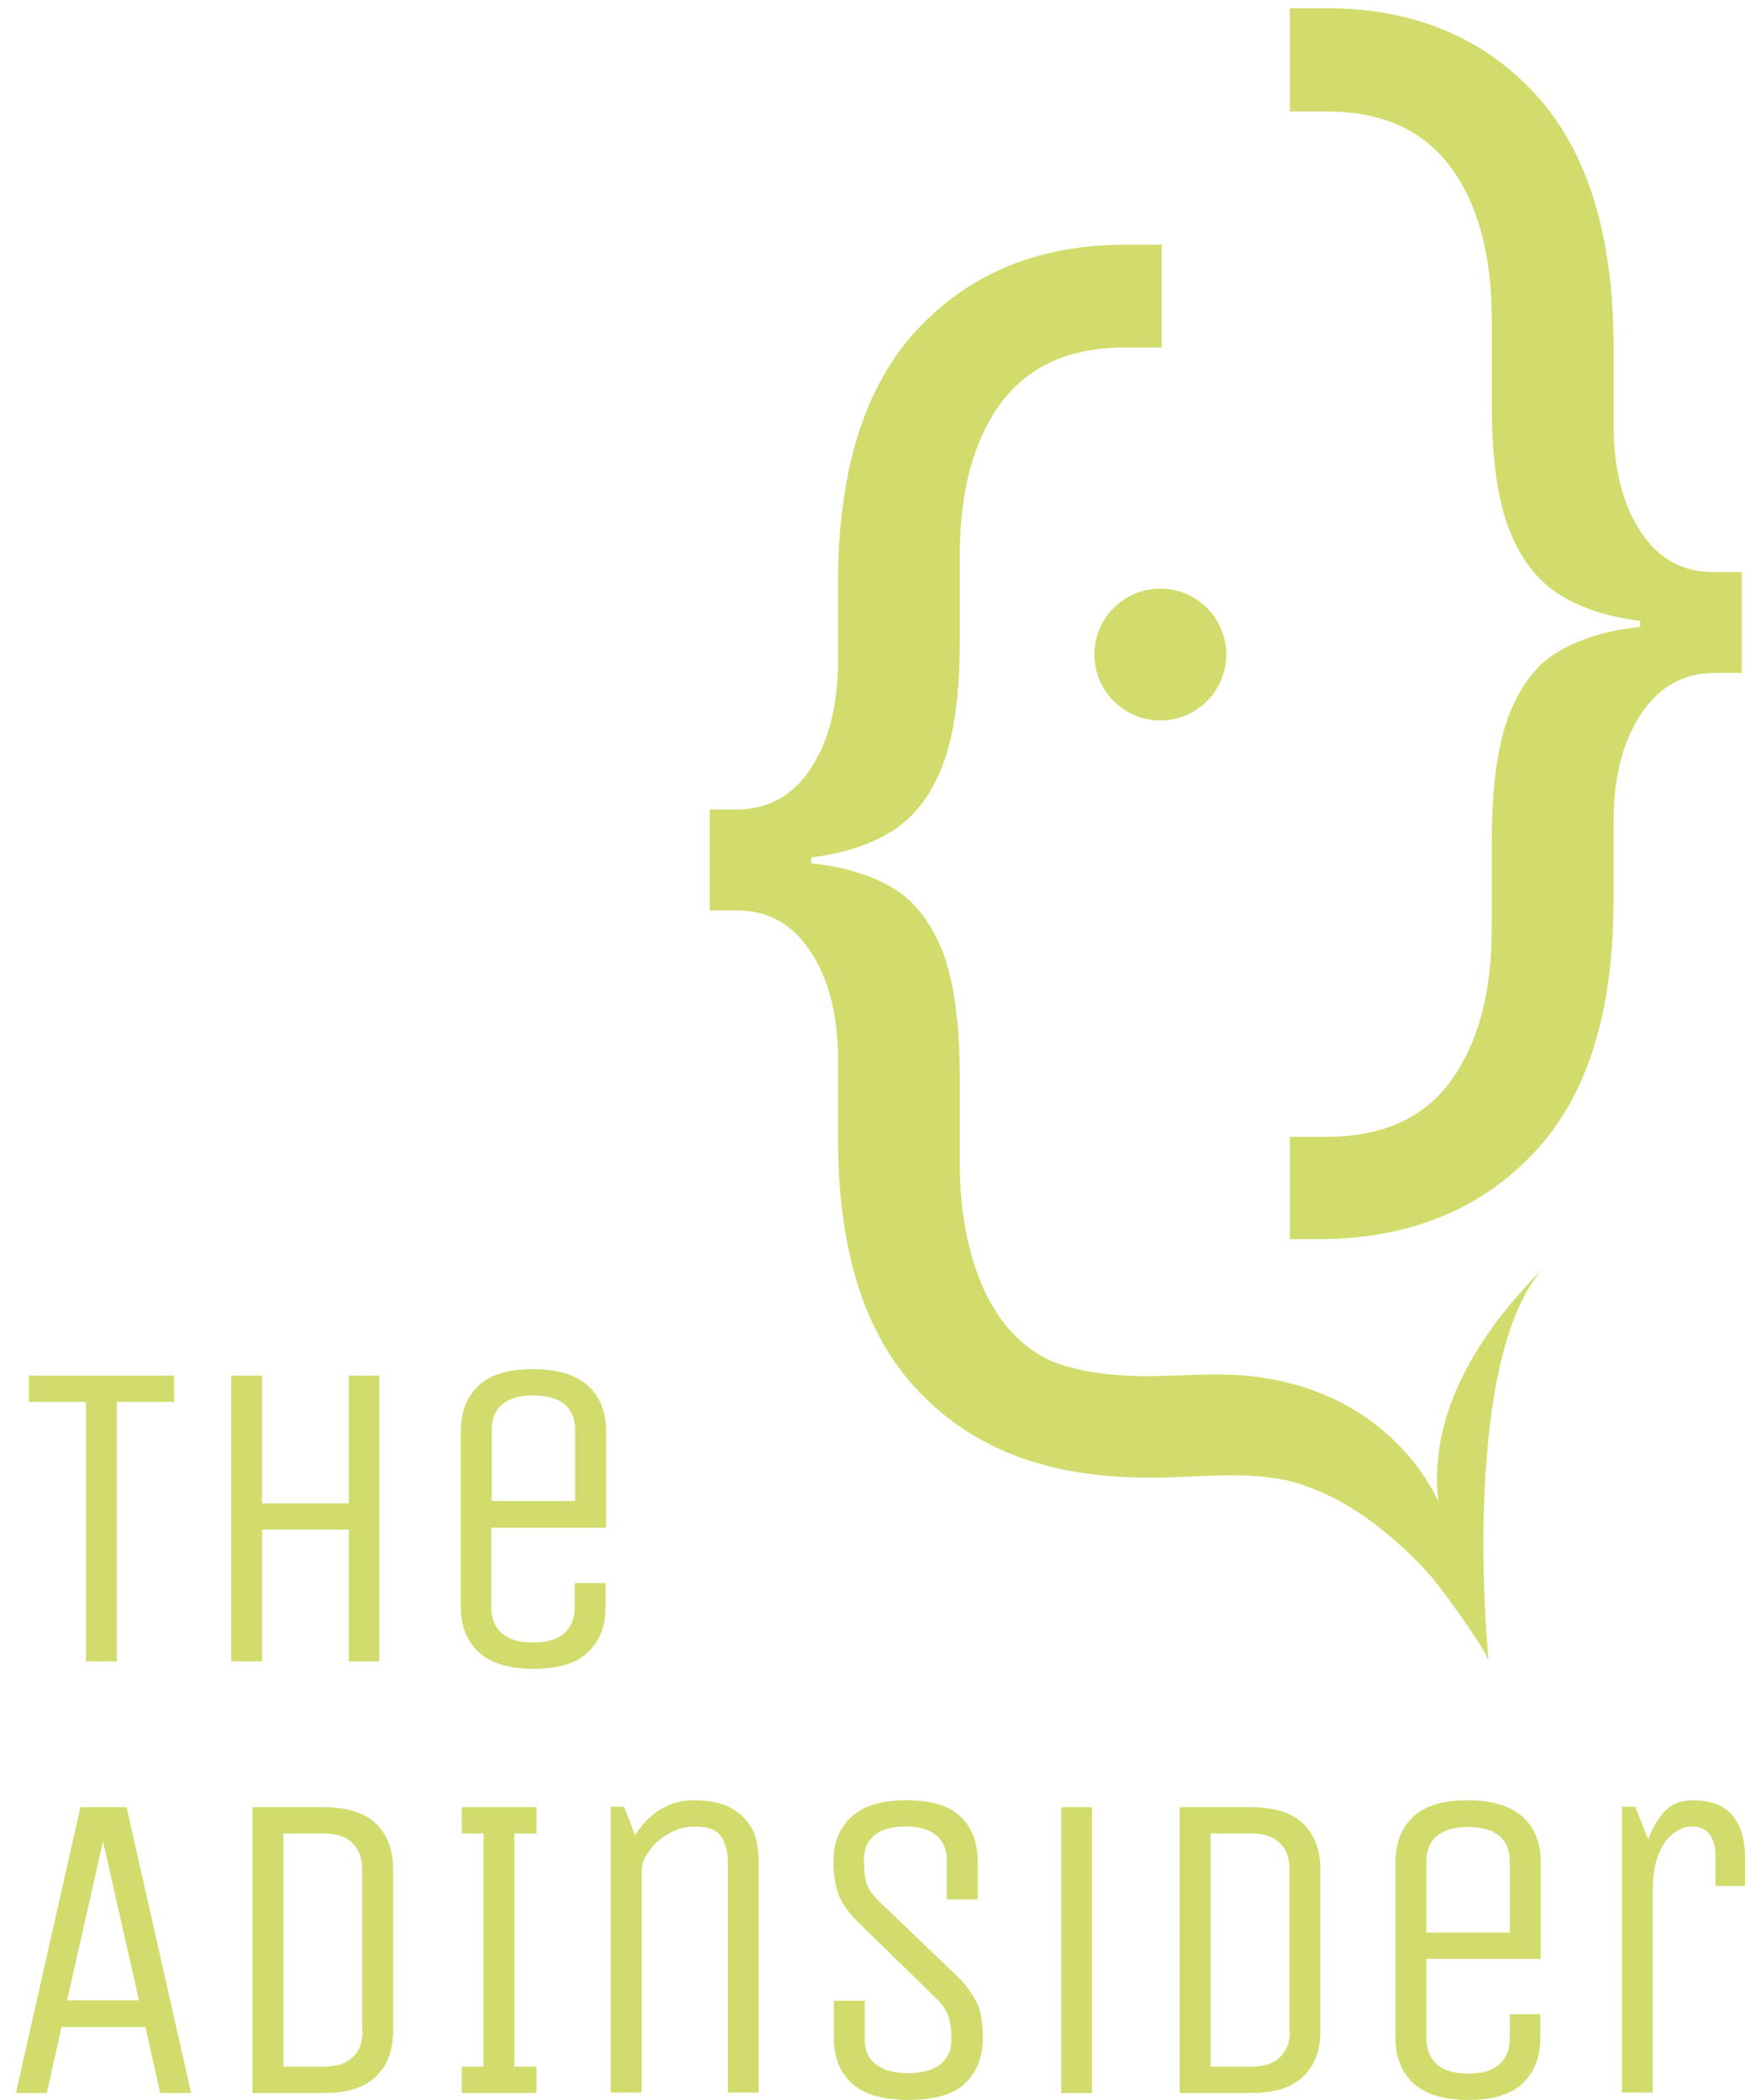 <svg xmlns="http://www.w3.org/2000/svg" xmlns:xlink="http://www.w3.org/1999/xlink" id="Ebene_1" x="0px" y="0px" viewBox="0 0 472.7 568.92" style="enable-background:new 0 0 472.7 568.92;" xml:space="preserve"><style type="text/css">	.st0{fill:#D1DC6C;}</style><g>	<polygon class="st0" points="23.29,450.13 31.66,450.13 31.66,379.81 47.14,379.81 47.14,372.69 7.8,372.69 7.8,379.81   23.29,379.81  "></polygon>	<polygon class="st0" points="94.48,450.13 102.73,450.13 102.73,372.69 94.48,372.69 94.48,407.29 71,407.29 71,372.69   62.63,372.69 62.63,450.13 71,450.13 71,414.41 94.48,414.41  "></polygon>	<path class="st0" d="M144.32,370.94c-6.62,0-11.62,1.5-14.74,4.5c-3.12,3-4.75,6.99-4.75,12.24v47.71c0,5.12,1.62,9.24,4.87,12.24  c3.25,3,8.24,4.5,14.86,4.5c6.62,0,11.62-1.5,14.74-4.5c3.12-3,4.75-6.99,4.75-12.24v-6.5h-8.37v6.5c0,3-0.87,5.25-2.75,6.99  c-1.87,1.75-4.62,2.62-8.49,2.62s-6.74-0.87-8.62-2.62c-1.87-1.75-2.75-4-2.75-6.99v-21.48h31.1v-26.23  c0-5.12-1.62-9.24-4.87-12.24C155.94,372.44,151.07,370.94,144.32,370.94z M155.81,406.66H133.2v-19.11c0-3,0.87-5.37,2.75-6.99  c1.87-1.62,4.62-2.5,8.49-2.5s6.74,0.87,8.62,2.5c1.87,1.62,2.75,4,2.75,6.99L155.81,406.66L155.81,406.66z"></path>	<path class="st0" d="M21.79,489.6L4.3,567.04h8.37l4-17.86H39.4l4,17.86h8.37L34.28,489.6H21.79z M18.17,541.94l9.74-43.09  l9.74,43.09H18.17z"></path>	<path class="st0" d="M87.61,489.6H68.38v77.44h19.24c6.5,0,11.24-1.5,14.24-4.5c3.12-3,4.62-6.99,4.62-12.24v-44.09  c0-5.12-1.62-9.24-4.75-12.24C98.73,491.1,93.98,489.6,87.61,489.6z M98.23,550.3c0,3-0.87,5.25-2.62,6.99  c-1.75,1.75-4.37,2.62-7.99,2.62H76.75v-63.2h10.87c3.5,0,6.12,0.87,7.87,2.62c1.75,1.75,2.62,4,2.62,6.99v43.97H98.23z"></path>	<polygon class="st0" points="125.09,496.72 130.96,496.72 130.96,559.92 125.09,559.92 125.09,567.04 145.32,567.04 145.32,559.92   139.32,559.92 139.32,496.72 145.32,496.72 145.32,489.6 125.09,489.6  "></polygon>	<path class="st0" d="M198.28,489.98c-2.5-1.5-6-2.25-10.37-2.25c-3.37,0-6.5,0.87-9.24,2.62c-2.75,1.75-5,4.12-6.62,6.87l-3-7.74  h-3.62v77.44h8.37v-60.2c0-1.62,0.62-3.37,2-5.12c1.25-1.87,3-3.5,5.25-4.75c2.12-1.25,4.5-2,6.99-2c3.75,0,6.12,0.87,7.37,2.75  c1.12,1.87,1.75,4.12,1.75,6.74v62.58h8.37v-62.58c0-3.12-0.5-6-1.62-8.49C202.65,493.47,200.9,491.47,198.28,489.98z"></path>	<path class="st0" d="M259.86,535.94l-21.36-20.48c-2-1.87-3.25-3.62-3.75-5.25c-0.5-1.62-0.75-3.75-0.75-6.25  c0-2.75,0.87-5,2.75-6.62c1.87-1.62,4.62-2.5,8.49-2.5c3.87,0,6.62,0.87,8.49,2.5s2.75,3.87,2.75,6.62v10.62h8.37v-10.12  c0-5.12-1.5-9.24-4.62-12.24c-3-3-7.87-4.5-14.61-4.5c-6.74,0-11.74,1.5-14.99,4.5s-4.87,6.99-4.87,12.24  c0,3.37,0.5,6.37,1.37,8.74c0.87,2.37,2.62,4.87,5.12,7.37l20.98,20.48c2,1.87,3.25,3.75,3.75,5.37c0.5,1.62,0.75,3.75,0.75,6.25  c0,2.75-1,4.87-2.87,6.5c-2,1.62-4.87,2.5-8.87,2.5c-4,0-6.87-0.87-8.87-2.5c-2-1.62-2.87-3.87-2.87-6.5v-10.62h-8.37v10.12  c0,5.12,1.62,9.24,4.87,12.24c3.25,3,8.37,4.5,15.36,4.5c7.12,0,12.24-1.5,15.36-4.5c3.12-3,4.75-6.99,4.75-12.24  c0-3.5-0.37-6.5-1.25-8.87C263.86,540.94,262.23,538.44,259.86,535.94z"></path>	<rect x="287.46" y="489.6" class="st0" width="8.37" height="77.44"></rect>	<path class="st0" d="M338.8,489.6h-19.24v77.44h19.24c6.5,0,11.24-1.5,14.24-4.5c3.12-3,4.62-6.99,4.62-12.24v-44.09  c0-5.12-1.62-9.24-4.75-12.24C349.92,491.1,345.17,489.6,338.8,489.6z M349.42,550.3c0,3-0.87,5.25-2.62,6.99  c-1.75,1.75-4.37,2.62-7.99,2.62h-10.87v-63.2h10.87c3.5,0,6.12,0.87,7.87,2.62s2.62,4,2.62,6.99v43.97H349.42z"></path>	<path class="st0" d="M397.51,487.73c-6.62,0-11.62,1.5-14.74,4.5c-3.12,3-4.75,6.99-4.75,12.24v47.71c0,5.12,1.62,9.24,4.87,12.24  c3.25,3,8.24,4.5,14.86,4.5s11.62-1.5,14.74-4.5c3.12-3,4.75-6.99,4.75-12.24v-6.5H409v6.5c0,3-0.87,5.25-2.75,6.99  s-4.62,2.62-8.49,2.62c-3.87,0-6.74-0.87-8.62-2.62s-2.75-4-2.75-6.99v-21.48h30.98v-26.23c0-5.12-1.62-9.24-4.87-12.24  C409.12,489.23,404.13,487.73,397.51,487.73z M409,523.57h-22.61v-19.11c0-3,0.87-5.37,2.75-6.99c1.87-1.62,4.62-2.5,8.49-2.5  c3.87,0,6.74,0.87,8.62,2.5c1.87,1.62,2.75,4,2.75,6.99V523.57z"></path>	<path class="st0" d="M469.08,491.6c-2.37-2.62-6-3.87-10.49-3.87c-3.12,0-5.75,1-7.62,3s-3.37,4.5-4.5,7.62l-3.5-8.87h-3.62v77.44  h8.37v-54.46c0-4.25,0.5-7.62,1.62-10.24s2.5-4.5,4.12-5.62c1.62-1.25,3.25-1.75,4.75-1.75c2.25,0,4,0.75,5,2.25  c1,1.5,1.5,3.37,1.5,5.62v8.24h7.99v-7.74C472.7,498.09,471.45,494.22,469.08,491.6z"></path>	<g>		<path class="st0" d="M444.47,144.11c-4.87-7.37-7.37-17.11-7.37-29.1V94.15c0-30.48-7.12-53.46-21.36-68.82   s-33.1-23.11-56.46-23.11h-9.87v27.98h9.87c15.11,0,26.23,5,33.72,15.11c7.37,9.99,11.12,23.86,11.12,41.47v23.23   c0,14.49,1.62,25.86,4.87,33.85c3.25,8.12,7.87,13.86,13.86,17.49c6,3.62,13.12,5.87,21.48,6.87v1.62   c-8.49,0.87-15.61,3-21.61,6.37c-6,3.25-10.49,8.99-13.74,16.99c-3.25,8.12-4.87,19.74-4.87,34.85v23.36   c0,17.61-3.75,31.35-11.12,41.47s-18.61,15.11-33.72,15.11h-9.87v27.73h9.87c23.36-0.5,42.22-8.37,56.46-23.61   c14.24-15.24,21.36-37.85,21.36-68.2v-21.36c0-11.87,2.5-21.61,7.37-28.98c4.87-7.49,11.62-11.24,19.99-11.24h7.37v-27.35h-7.37   C455.96,155.1,449.34,151.48,444.47,144.11z"></path>		<circle class="st0" cx="314.32" cy="177.33" r="17.86"></circle>		<path class="st0" d="M403.25,450.01c-0.25-2.12-12.12-19.24-16.74-24.23c-12.49-13.49-25.48-21.73-37.6-24.61   c-10.99-2.5-22.61-1.12-33.85-0.87c-11.99,0.25-24.11-0.75-35.6-4.37c-11.99-3.75-22.61-10.37-31.1-19.49   c-14.24-15.24-21.36-37.85-21.36-68.2v-21.36c0-11.87-2.5-21.61-7.37-28.98c-4.87-7.49-11.49-11.24-19.99-11.24h-7.37V219.3h7.37   c8.49,0,15.11-3.75,19.99-11.12c4.87-7.37,7.37-17.11,7.37-29.1v-20.86c0-30.48,7.12-53.46,21.36-68.82   c14.24-15.36,33.1-23.11,56.46-23.11h9.87v27.85h-9.87c-15.11,0-26.23,5-33.72,15.11c-7.37,9.99-11.12,23.86-11.12,41.47v23.36   c0,14.49-1.62,25.86-4.87,33.85c-3.25,8.12-7.87,13.86-13.86,17.49c-6,3.62-13.24,5.87-21.48,6.87v1.62   c8.49,0.87,15.61,3,21.61,6.37c5.87,3.37,10.49,8.99,13.74,16.99c3.25,7.99,4.87,19.74,4.87,34.85v23.36   c0,19.11,5.37,44.22,24.48,53.09c4.87,2.25,14.86,4.5,27.98,4.25c8.37-0.12,16.74-0.87,25.11-0.12   c38.6,3.62,51.21,32.1,52.09,34.22c-3.25-27.35,15.36-50.21,28.6-63.58C396.38,367.32,402.38,442.14,403.25,450.01z"></path>	</g></g></svg>